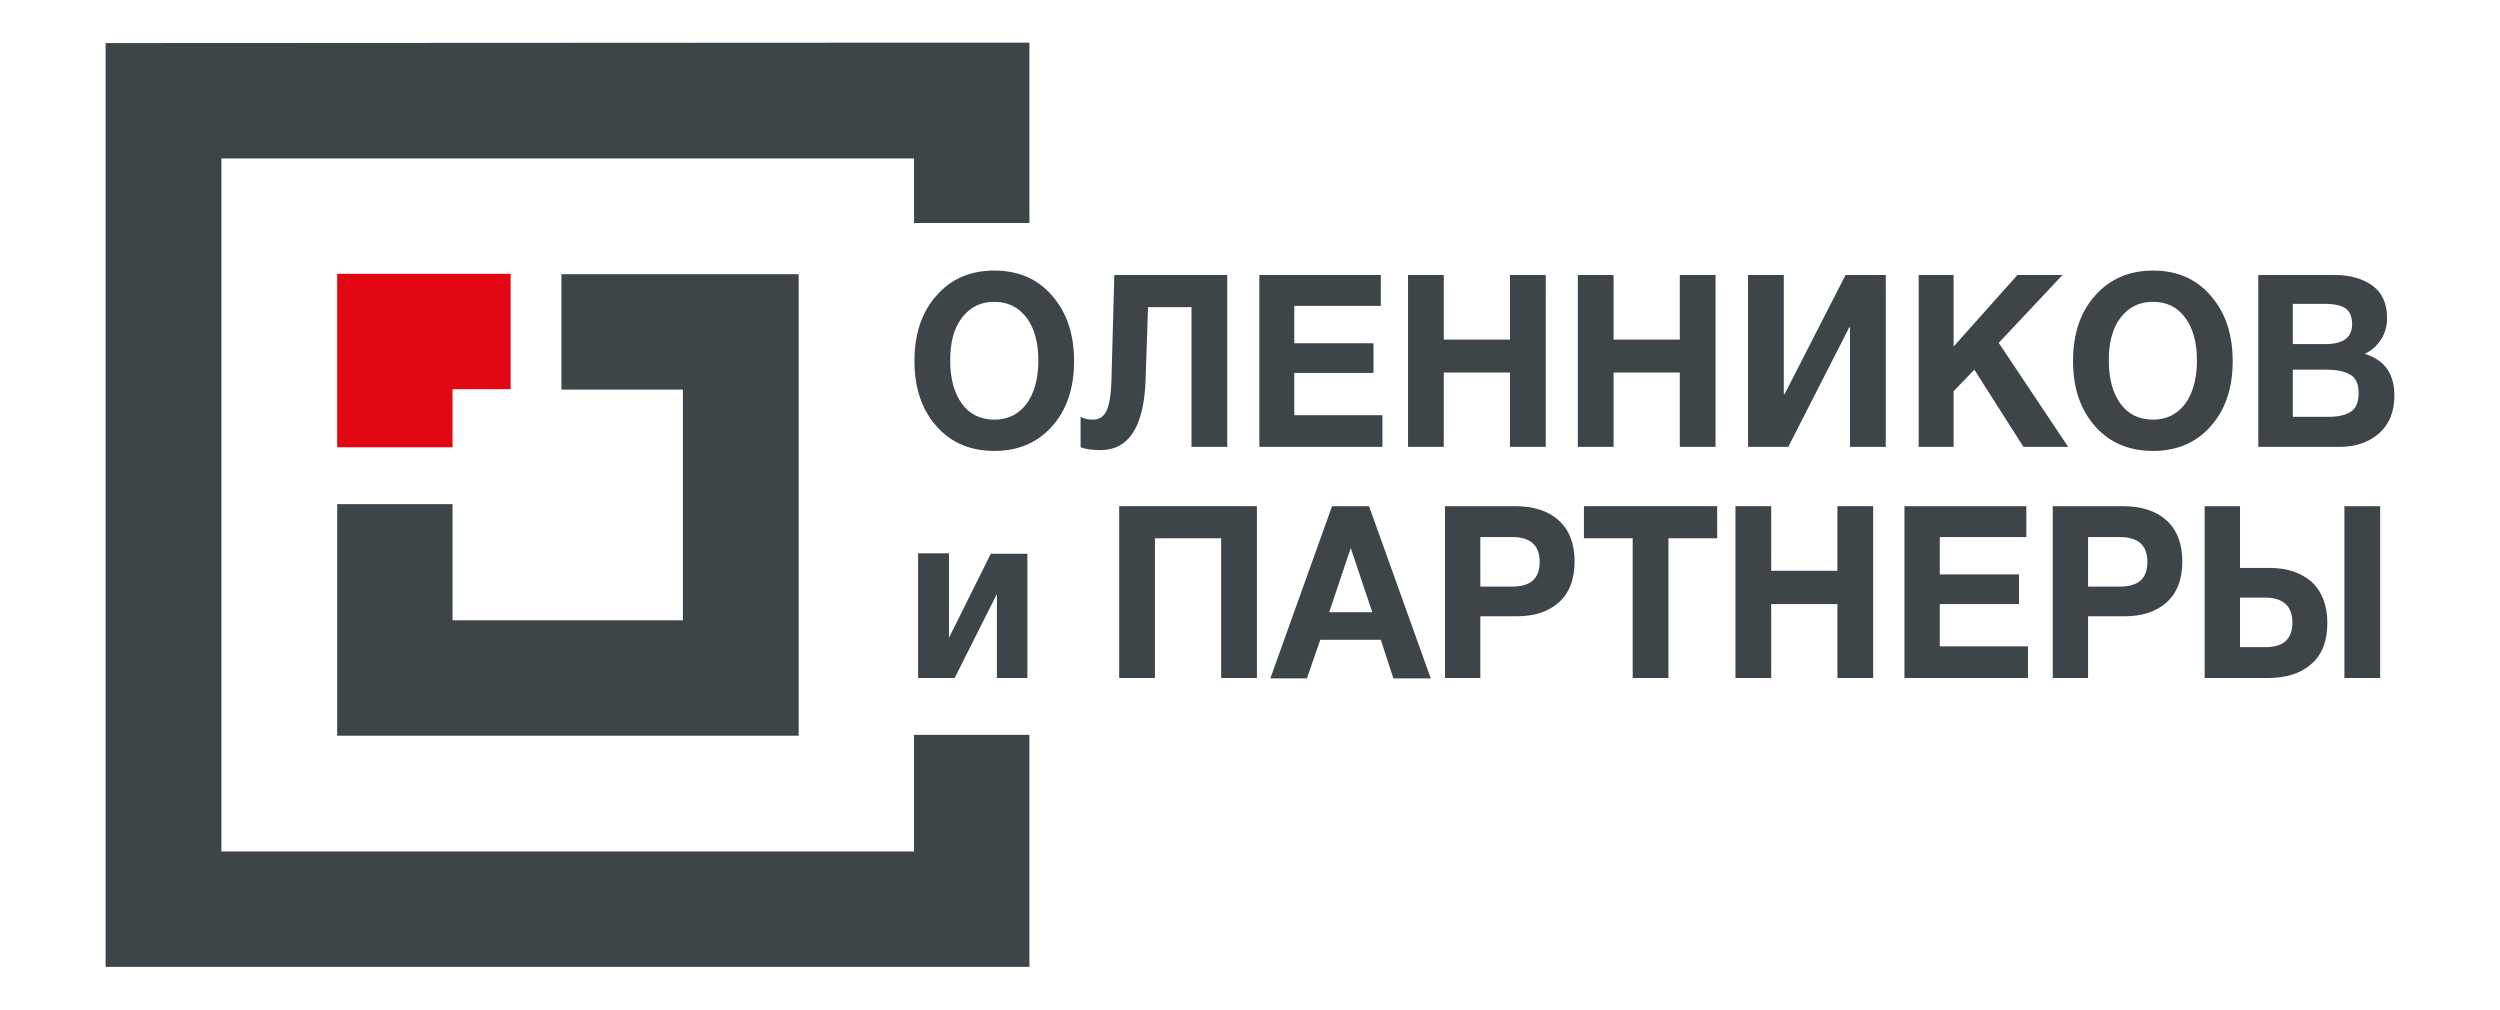 <?xml version="1.0" encoding="UTF-8"?> <!-- Generator: Adobe Illustrator 24.0.2, SVG Export Plug-In . SVG Version: 6.00 Build 0) --> <svg xmlns="http://www.w3.org/2000/svg" xmlns:xlink="http://www.w3.org/1999/xlink" id="Layer_1" x="0px" y="0px" viewBox="0 0 615.4 248.5" style="enable-background:new 0 0 615.4 248.5;" xml:space="preserve"> <style type="text/css"> .st0{fill:#E30613;} .st1{fill:#3D4548;} </style> <g> <polygon class="st0" points="125.7,67.4 111.4,67.4 83,67.4 83,95.8 83,110.1 111.4,110.1 111.4,95.8 125.7,95.8 "></polygon> <g> <polygon class="st1" points="138.2,67.5 138.2,95.9 168.1,95.9 168.1,152.7 111.4,152.7 111.4,124.1 83,124.1 83,181.1 83,181.1 196.6,181.1 196.6,67.5 "></polygon> <polygon class="st1" points="253.4,54.9 253.4,10.5 225,10.5 26,10.6 26,238 253.4,238 253.4,180.9 225,180.9 225,209.6 54.5,209.6 54.5,39 225,39 225,54.9 "></polygon> <g> <path class="st1" d="M244.8,66.6c5.8,0,10.6,2,14.2,6.2c3.6,4.1,5.4,9.5,5.4,16.1s-1.8,12-5.4,16c-3.6,4.1-8.4,6.1-14.2,6.1 c-5.9,0-10.7-2-14.3-6.1c-3.6-4.1-5.4-9.4-5.4-16c0-6.7,1.8-12.1,5.4-16.1C234,68.7,238.8,66.6,244.8,66.6z M244.7,74.3 c-3.3,0-5.9,1.3-7.9,3.9c-2,2.6-2.9,6.1-2.9,10.5c0,4.6,1,8.1,2.9,10.7c1.9,2.6,4.6,3.9,8,3.9c3.3,0,5.9-1.3,7.9-3.9 c1.9-2.6,2.9-6.2,2.9-10.7c0-4.4-1-8-2.9-10.5C250.6,75.5,248,74.3,244.7,74.3z"></path> <path class="st1" d="M302.1,67.7V110h-8.8V75.6h-10.7l-0.6,17.9c-0.4,11.5-4.1,17.3-11.1,17.3c-1.9,0-3.6-0.2-4.9-0.7v-7.5 c0.9,0.5,1.9,0.7,3.1,0.7c1.4,0,2.5-0.7,3.2-2c0.7-1.3,1.2-4,1.3-7.9l0.7-25.7H302.1z"></path> <path class="st1" d="M339.9,67.7v7.6h-21.3v9.2h19.5v7.3h-19.5v10.4h21.7v7.8H310V67.7H339.9z"></path> <path class="st1" d="M380.5,67.7V110h-8.8V91.7h-16.3V110h-8.8V67.7h8.8v15.9h16.3V67.7H380.5z"></path> <path class="st1" d="M422.3,67.7V110h-8.8V91.7h-16.3V110h-8.8V67.7h8.8v15.9h16.3V67.7H422.3z"></path> <path class="st1" d="M464.2,67.7V110h-8.8V80.6h-0.2l-15,29.4h-9.9V67.7h8.8V97h0.2l15-29.3H464.2z"></path> <path class="st1" d="M507.7,67.7l-15.7,16.7l17.1,25.6h-11l-12.1-19l-5.1,5.3V110h-8.6V67.7h8.6v17.6l15.7-17.6H507.7z"></path> <path class="st1" d="M530,66.6c5.8,0,10.6,2,14.2,6.2c3.6,4.1,5.4,9.5,5.4,16.1s-1.8,12-5.4,16c-3.6,4.1-8.4,6.1-14.2,6.1 c-5.9,0-10.7-2-14.3-6.1c-3.6-4.1-5.4-9.4-5.4-16c0-6.7,1.8-12.1,5.4-16.1C519.3,68.7,524.1,66.6,530,66.6z M529.9,74.3 c-3.3,0-5.9,1.3-7.9,3.9c-2,2.6-2.9,6.1-2.9,10.5c0,4.6,1,8.1,2.9,10.7c1.9,2.6,4.6,3.9,8,3.9c3.3,0,5.9-1.3,7.9-3.9 c1.9-2.6,2.9-6.2,2.9-10.7c0-4.4-1-8-2.9-10.5C535.9,75.5,533.3,74.3,529.9,74.3z"></path> <path class="st1" d="M555.9,67.7h18.9c3.7,0,6.8,0.9,9.2,2.6c2.4,1.8,3.6,4.4,3.6,8c0,2-0.5,3.7-1.5,5.3c-1,1.5-2.3,2.7-4,3.5 c4.9,1.5,7.3,4.9,7.3,10.3c0,4-1.3,7.1-3.8,9.3s-5.8,3.3-9.7,3.3h-20V67.7z M564.4,74.8v9.9h8c4.4,0,6.6-1.6,6.6-4.9 c0-1.9-0.6-3.3-1.8-4s-2.8-1-4.8-1H564.4z M564.4,91.1v11.5h8.8c2.3,0,4.1-0.4,5.4-1.2s2-2.3,2-4.6c0-2.3-0.7-3.8-2.1-4.6 s-3.3-1.2-5.8-1.2H564.4z"></path> <path class="st1" d="M253,166.9h-7.6v-20.7L235,166.9h-9v-30.7h7.6V157l10.3-20.7h9V166.9z"></path> <path class="st1" d="M309.4,124.6v42.3h-8.8v-34.4h-16.3v34.4h-8.8v-42.3H309.4z"></path> <path class="st1" d="M337,124.6l15.2,42.4H343l-3.1-9.5H325l-3.3,9.5h-9l15.2-42.4H337z M337.8,150.7l-5.3-15.8l-5.3,15.8H337.8z "></path> <path class="st1" d="M355.7,124.6h17.2c4.5,0,8.1,1.1,10.7,3.4c2.6,2.3,4,5.7,4,10.2c0,4.4-1.3,7.8-3.9,10.1 c-2.6,2.3-6,3.4-10.3,3.4h-9v15.2h-8.7V124.6z M364.4,132.2v12.2h7.8c4.6,0,6.8-2,6.8-6.1c0-4.1-2.3-6.1-6.8-6.1H364.4z"></path> <path class="st1" d="M422.7,124.6v7.9h-12v34.4h-8.8v-34.4h-12v-7.9H422.7z"></path> <path class="st1" d="M461.1,124.6v42.3h-8.8v-18.2h-16.3v18.2h-8.8v-42.3h8.8v15.9h16.3v-15.9H461.1z"></path> <path class="st1" d="M498.8,124.6v7.6h-21.3v9.2h19.5v7.3h-19.5v10.4h21.7v7.8h-30.4v-42.3H498.8z"></path> <path class="st1" d="M505.3,124.6h17.2c4.5,0,8.1,1.1,10.7,3.4c2.6,2.3,4,5.7,4,10.2c0,4.4-1.3,7.8-3.9,10.1 c-2.6,2.3-6,3.4-10.3,3.4h-9v15.2h-8.7V124.6z M514,132.2v12.2h7.8c4.6,0,6.8-2,6.8-6.1c0-4.1-2.3-6.1-6.8-6.1H514z"></path> <path class="st1" d="M572.9,153.3c0,4.5-1.3,7.9-4,10.2c-2.6,2.3-6.2,3.4-10.7,3.4h-15.5v-42.3h8.7v15.2h7.3 c4.2,0,7.6,1.1,10.3,3.4C571.5,145.5,572.9,148.9,572.9,153.3z M564.3,153.2c0-4-2.3-6.1-6.8-6.1h-6.1v12.2h6.2 C562.1,159.3,564.3,157.3,564.3,153.2z M577.1,124.6h8.8v42.3h-8.8V124.6z"></path> </g> </g> </g> </svg> 